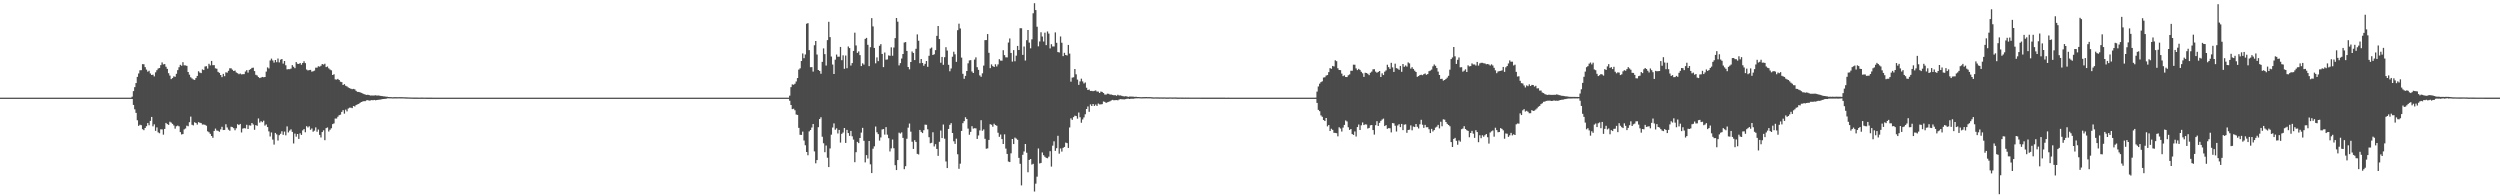 <?xml version="1.0" encoding="UTF-8"?>
<svg xmlns="http://www.w3.org/2000/svg" width="1920" height="150">
  <path d="M0 75.000h1v1.000H0zM1 75.000h1v1.000H1zM2 75.000h1v1.000H2zM3 75.000h1v1.000H3zM4 75.000h1v1.000H4zM5 75.000h1v1.000H5zM6 75.000h1v1.000H6zM7 75.000h1v1.000H7zM8 75.000h1v1.000H8zM9 75.000h1v1.000H9zM10 75.000h1v1.000H10zM11 75.000h1v1.000H11zM12 75.000h1v1.000H12zM13 75.000h1v1.000H13zM14 75.000h1v1.000H14zM15 75.000h1v1.000H15zM16 75.000h1v1.000H16zM17 75.000h1v1.000H17zM18 75.000h1v1.000H18zM19 75.000h1v1.000H19zM20 75.000h1v1.000H20zM21 75.000h1v1.000H21zM22 75.000h1v1.000H22zM23 75.000h1v1.000H23zM24 75.000h1v1.000H24zM25 75.000h1v1.000H25zM26 75.000h1v1.000H26zM27 75.000h1v1.000H27zM28 75.000h1v1.000H28zM29 75.000h1v1.000H29zM30 75.000h1v1.000H30zM31 75.000h1v1.000H31zM32 75.000h1v1.000H32zM33 75.000h1v1.000H33zM34 75.000h1v1.000H34zM35 75.000h1v1.000H35zM36 75.000h1v1.000H36zM37 75.000h1v1.000H37zM38 75.000h1v1.000H38zM39 75.000h1v1.000H39zM40 75.000h1v1.000H40zM41 75.000h1v1.000H41zM42 75.000h1v1.000H42zM43 75.000h1v1.000H43zM44 75.000h1v1.000H44zM45 75.000h1v1.000H45zM46 75.000h1v1.000H46zM47 75.000h1v1.000H47zM48 75.000h1v1.000H48zM49 75.000h1v1.000H49zM50 75.000h1v1.000H50zM51 75.000h1v1.000H51zM52 75.000h1v1.000H52zM53 75.000h1v1.000H53zM54 75.000h1v1.000H54zM55 75.000h1v1.000H55zM56 75.000h1v1.000H56zM57 75.000h1v1.000H57zM58 75.000h1v1.000H58zM59 75.000h1v1.000H59zM60 75.000h1v1.000H60zM61 75.000h1v1.000H61zM62 75.000h1v1.000H62zM63 75.000h1v1.000H63zM64 75.000h1v1.000H64zM65 75.000h1v1.000H65zM66 75.000h1v1.000H66zM67 75.000h1v1.000H67zM68 75.000h1v1.000H68zM69 75.000h1v1.000H69zM70 75.000h1v1.000H70zM71 75.000h1v1.000H71zM72 75.000h1v1.000H72zM73 75.000h1v1.000H73zM74 75.000h1v1.000H74zM75 75.000h1v1.000H75zM76 75.000h1v1.000H76zM77 75.000h1v1.000H77zM78 75.000h1v1.000H78zM79 75.000h1v1.000H79zM80 75.000h1v1.000H80zM81 75.000h1v1.000H81zM82 75.000h1v1.000H82zM83 75.000h1v1.000H83zM84 75.000h1v1.000H84zM85 75.000h1v1.000H85zM86 75.000h1v1.000H86zM87 75.000h1v1.000H87zM88 75.000h1v1.000H88zM89 75.000h1v1.000H89zM90 75.000h1v1.000H90zM91 75.000h1v1.000H91zM92 75.000h1v1.000H92zM93 75.000h1v1.000H93zM94 75.000h1v1.000H94zM95 75.000h1v1.000H95zM96 75.000h1v1.000H96zM97 75.000h1v1.000H97zM98 75.000h1v1.000H98zM99 75.000h1v1.000H99zM100 75.000h1v1.000H100zM101 74.230h1v1.784H101zM102 70.014h1v10.585H102zM103 66.911h1v17.044H103zM104 63.804h1v22.857H104zM105 59.012h1v33.368H105zM106 56.400h1v40.250H106zM107 53.983h1v41.837H107zM108 53.894h1v42.242H108zM109 49.247h1v49.999H109zM110 49.351h1v50.630H110zM111 51.578h1v46.724H111zM112 53.450h1v43.471H112zM113 55.028h1v39.505H113zM114 54.306h1v41.879H114zM115 56.440h1v36.367H115zM116 57.580h1v32.221H116zM117 57.324h1v39.676H117zM118 58.656h1v36.830H118zM119 55.573h1v44.910H119zM120 53.899h1v43.919H120zM121 52.573h1v49.114H121zM122 52.211h1v50.135H122zM123 50.023h1v49.316H123zM124 47.911h1v51.453H124zM125 49.440h1v53.999H125zM126 49.228h1v49.788H126zM127 51.257h1v43.165H127zM128 52.876h1v42.482H128zM129 56.221h1v39.658H129zM130 58.053h1v35.449H130zM131 60.767h1v33.397H131zM132 59.945h1v35.207H132zM133 58.646h1v37.698H133zM134 59.001h1v39.818H134zM135 56.699h1v40.248H135zM136 53.857h1v42.594H136zM137 51.675h1v45.361H137zM138 49.765h1v51.694H138zM139 50.500h1v52.754H139zM140 47.787h1v55.192H140zM141 50.200h1v49.180H141zM142 50.210h1v48.449H142zM143 50.609h1v45.887H143zM144 55.286h1v41.684H144zM145 57.340h1v36.499H145zM146 59.347h1v30.180H146zM147 60.238h1v35.588H147zM148 61.050h1v35.248H148zM149 61.366h1v32.559H149zM150 59.977h1v34.498H150zM151 58.339h1v37.337H151zM152 54.747h1v39.073H152zM153 55.778h1v38.487H153zM154 56.146h1v38.400H154zM155 53.276h1v42.432H155zM156 53.816h1v41.795H156zM157 51.037h1v44.882H157zM158 50.863h1v45.705H158zM159 52.692h1v48.188H159zM160 49.001h1v52.556H160zM161 50.227h1v52.593H161zM162 46.797h1v57.639H162zM163 50.071h1v55.761H163zM164 50.007h1v50.532H164zM165 52.485h1v46.295H165zM166 52.764h1v47.471H166zM167 55.189h1v45.259H167zM168 55.985h1v45.224H168zM169 57.621h1v41.746H169zM170 59.220h1v38.157H170zM171 56.731h1v43.161H171zM172 58.504h1v41.310H172zM173 55.544h1v39.874H173zM174 55.812h1v42.076H174zM175 54.399h1v45.163H175zM176 52.431h1v47.994H176zM177 52.503h1v44.817H177zM178 53.521h1v44.094H178zM179 54.506h1v43.940H179zM180 54.152h1v45.901H180zM181 55.675h1v42.812H181zM182 56.205h1v39.181H182zM183 56.993h1v39.067H183zM184 56.456h1v38.737H184zM185 57.163h1v44.564H185zM186 56.996h1v41.791H186zM187 56.922h1v41.496H187zM188 54.911h1v43.683H188zM189 53.887h1v41.969H189zM190 55.748h1v43.315H190zM191 53.681h1v42.593H191zM192 53.093h1v43.351H192zM193 52.127h1v42.344H193zM194 51.969h1v43.696H194zM195 54.597h1v45.104H195zM196 57.450h1v38.643H196zM197 57.977h1v38.633H197zM198 59.190h1v31.815H198zM199 59.953h1v34.197H199zM200 59.543h1v33.560H200zM201 59.072h1v34.772H201zM202 59.347h1v33.311H202zM203 59.116h1v37.348H203zM204 54.971h1v40.631H204zM205 51.739h1v45.862H205zM206 52.556h1v48.356H206zM207 46.424h1v58.385H207zM208 44.987h1v56.760H208zM209 46.434h1v60.771H209zM210 48.102h1v62.952H210zM211 46.064h1v56.043H211zM212 47.753h1v55.456H212zM213 44.972h1v62.970H213zM214 47.912h1v55.910H214zM215 45.850h1v56.885H215zM216 45.298h1v55.524H216zM217 48.870h1v54.634H217zM218 46.866h1v54.210H218zM219 50.104h1v53.855H219zM220 53.320h1v43.767H220zM221 53.098h1v48.624H221zM222 53.167h1v47.150H222zM223 52.703h1v46.602H223zM224 50.045h1v51.213H224zM225 51.266h1v58.928H225zM226 52.399h1v50.217H226zM227 47.643h1v57.316H227zM228 48.971h1v53.958H228zM229 49.152h1v57.569H229zM230 48.407h1v54.007H230zM231 49.711h1v53.913H231zM232 48.389h1v51.769H232zM233 47.051h1v52.120H233zM234 48.471h1v53.134H234zM235 53.402h1v43.533H235zM236 54.096h1v43.796H236zM237 53.811h1v43.201H237zM238 53.657h1v46.004H238zM239 55.053h1v43.596H239zM240 54.714h1v46.473H240zM241 54.214h1v46.117H241zM242 51.988h1v45.869H242zM243 51.944h1v49.245H243zM244 50.878h1v48.614H244zM245 51.201h1v52.355H245zM246 50.481h1v55.109H246zM247 49.143h1v52.277H247zM248 49.607h1v50.511H248zM249 48.928h1v58.751H249zM250 51.485h1v46.929H250zM251 51.024h1v46.855H251zM252 52.464h1v48.549H252zM253 53.397h1v46.264H253zM254 54.002h1v44.501H254zM255 57.616h1v37.718H255zM256 57.011h1v37.754H256zM257 60.967h1v30.041H257zM258 61.142h1v29.890H258zM259 60.547h1v29.125H259zM260 61.454h1v27.026H260zM261 62.773h1v25.278H261zM262 63.061h1v22.879H262zM263 65.279h1v19.313H263zM264 64.601h1v22.670H264zM265 65.826h1v18.350H265zM266 66.375h1v19.154H266zM267 67.184h1v16.189H267zM268 67.683h1v14.995H268zM269 68.140h1v14.537H269zM270 68.518h1v14.519H270zM271 68.240h1v13.171H271zM272 68.621h1v13.213H272zM273 69.728h1v10.971H273zM274 70.530h1v9.637H274zM275 70.598h1v9.198H275zM276 70.856h1v8.160H276zM277 71.336h1v6.980H277zM278 71.709h1v6.262H278zM279 72.248h1v5.414H279zM280 72.598h1v5.118H280zM281 72.902h1v4.167H281zM282 72.764h1v4.162H282zM283 73.002h1v4.301H283zM284 73.372h1v3.803H284zM285 73.311h1v3.520H285zM286 73.360h1v3.641H286zM287 73.325h1v3.409H287zM288 73.160h1v3.896H288zM289 73.412h1v3.377H289zM290 73.341h1v3.294H290zM291 73.485h1v3.084H291zM292 73.652h1v2.798H292zM293 73.761h1v2.351H293zM294 73.986h1v2.021H294zM295 74.051h1v1.892H295zM296 74.251h1v1.613H296zM297 74.296h1v1.219H297zM298 74.504h1v1.032H298zM299 74.554h1v1.000H299zM300 74.587h1v1.000H300zM301 74.684h1v1.000H301zM302 74.608h1v1.000H302zM303 74.617h1v1.000H303zM304 74.598h1v1.000H304zM305 74.633h1v1.000H305zM306 74.594h1v1.000H306zM307 74.617h1v1.000H307zM308 74.614h1v1.000H308zM309 74.645h1v1.000H309zM310 74.677h1v1.000H310zM311 74.712h1v1.000H311zM312 74.761h1v1.000H312zM313 74.797h1v1.000H313zM314 74.838h1v1.000H314zM315 74.843h1v1.000H315zM316 74.895h1v1.000H316zM317 74.911h1v1.000H317zM318 74.919h1v1.000H318zM319 74.930h1v1.000H319zM320 74.932h1v1.000H320zM321 74.934h1v1.000H321zM322 74.935h1v1.000H322zM323 74.929h1v1.000H323zM324 74.932h1v1.000H324zM325 74.941h1v1.000H325zM326 74.951h1v1.000H326zM327 74.957h1v1.000H327zM328 74.962h1v1.000H328zM329 74.969h1v1.000H329zM330 74.977h1v1.000H330zM331 74.981h1v1.000H331zM332 74.988h1v1.000H332zM333 74.992h1v1.000H333zM334 74.995h1v1.000H334zM335 74.997h1v1.000H335zM336 74.999h1v1.000H336zM337 75.000h1v1.000H337zM338 75.000h1v1.000H338zM339 75.000h1v1.000H339zM340 75.000h1v1.000H340zM341 75.000h1v1.000H341zM342 75.000h1v1.000H342zM343 75.000h1v1.000H343zM344 75.000h1v1.000H344zM345 75.000h1v1.000H345zM346 75.000h1v1.000H346zM347 75.000h1v1.000H347zM348 75.000h1v1.000H348zM349 75.000h1v1.000H349zM350 75.000h1v1.000H350zM351 75.000h1v1.000H351zM352 75.000h1v1.000H352zM353 75.000h1v1.000H353zM354 75.000h1v1.000H354zM355 75.000h1v1.000H355zM356 75.000h1v1.000H356zM357 75.000h1v1.000H357zM358 75.000h1v1.000H358zM359 75.000h1v1.000H359zM360 75.000h1v1.000H360zM361 75.000h1v1.000H361zM362 75.000h1v1.000H362zM363 75.000h1v1.000H363zM364 75.000h1v1.000H364zM365 75.000h1v1.000H365zM366 75.000h1v1.000H366zM367 75.000h1v1.000H367zM368 75.000h1v1.000H368zM369 75.000h1v1.000H369zM370 75.000h1v1.000H370zM371 75.000h1v1.000H371zM372 75.000h1v1.000H372zM373 75.000h1v1.000H373zM374 75.000h1v1.000H374zM375 75.000h1v1.000H375zM376 75.000h1v1.000H376zM377 75.000h1v1.000H377zM378 75.000h1v1.000H378zM379 75.000h1v1.000H379zM380 75.000h1v1.000H380zM381 75.000h1v1.000H381zM382 75.000h1v1.000H382zM383 75.000h1v1.000H383zM384 75.000h1v1.000H384zM385 75.000h1v1.000H385zM386 75.000h1v1.000H386zM387 75.000h1v1.000H387zM388 75.000h1v1.000H388zM389 75.000h1v1.000H389zM390 75.000h1v1.000H390zM391 75.000h1v1.000H391zM392 75.000h1v1.000H392zM393 75.000h1v1.000H393zM394 75.000h1v1.000H394zM395 75.000h1v1.000H395zM396 75.000h1v1.000H396zM397 75.000h1v1.000H397zM398 75.000h1v1.000H398zM399 75.000h1v1.000H399zM400 75.000h1v1.000H400zM401 75.000h1v1.000H401zM402 75.000h1v1.000H402zM403 75.000h1v1.000H403zM404 75.000h1v1.000H404zM405 75.000h1v1.000H405zM406 75.000h1v1.000H406zM407 75.000h1v1.000H407zM408 75.000h1v1.000H408zM409 75.000h1v1.000H409zM410 75.000h1v1.000H410zM411 75.000h1v1.000H411zM412 75.000h1v1.000H412zM413 75.000h1v1.000H413zM414 75.000h1v1.000H414zM415 75.000h1v1.000H415zM416 75.000h1v1.000H416zM417 75.000h1v1.000H417zM418 75.000h1v1.000H418zM419 75.000h1v1.000H419zM420 75.000h1v1.000H420zM421 75.000h1v1.000H421zM422 75.000h1v1.000H422zM423 75.000h1v1.000H423zM424 75.000h1v1.000H424zM425 75.000h1v1.000H425zM426 75.000h1v1.000H426zM427 75.000h1v1.000H427zM428 75.000h1v1.000H428zM429 75.000h1v1.000H429zM430 75.000h1v1.000H430zM431 75.000h1v1.000H431zM432 75.000h1v1.000H432zM433 75.000h1v1.000H433zM434 75.000h1v1.000H434zM435 75.000h1v1.000H435zM436 75.000h1v1.000H436zM437 75.000h1v1.000H437zM438 75.000h1v1.000H438zM439 75.000h1v1.000H439zM440 75.000h1v1.000H440zM441 75.000h1v1.000H441zM442 75.000h1v1.000H442zM443 75.000h1v1.000H443zM444 75.000h1v1.000H444zM445 75.000h1v1.000H445zM446 75.000h1v1.000H446zM447 75.000h1v1.000H447zM448 75.000h1v1.000H448zM449 75.000h1v1.000H449zM450 75.000h1v1.000H450zM451 75.000h1v1.000H451zM452 75.000h1v1.000H452zM453 75.000h1v1.000H453zM454 75.000h1v1.000H454zM455 75.000h1v1.000H455zM456 75.000h1v1.000H456zM457 75.000h1v1.000H457zM458 75.000h1v1.000H458zM459 75.000h1v1.000H459zM460 75.000h1v1.000H460zM461 75.000h1v1.000H461zM462 75.000h1v1.000H462zM463 75.000h1v1.000H463zM464 75.000h1v1.000H464zM465 75.000h1v1.000H465zM466 75.000h1v1.000H466zM467 75.000h1v1.000H467zM468 75.000h1v1.000H468zM469 75.000h1v1.000H469zM470 75.000h1v1.000H470zM471 75.000h1v1.000H471zM472 75.000h1v1.000H472zM473 75.000h1v1.000H473zM474 75.000h1v1.000H474zM475 75.000h1v1.000H475zM476 75.000h1v1.000H476zM477 75.000h1v1.000H477zM478 75.000h1v1.000H478zM479 75.000h1v1.000H479zM480 75.000h1v1.000H480zM481 75.000h1v1.000H481zM482 75.000h1v1.000H482zM483 75.000h1v1.000H483zM484 75.000h1v1.000H484zM485 75.000h1v1.000H485zM486 75.000h1v1.000H486zM487 75.000h1v1.000H487zM488 75.000h1v1.000H488zM489 75.000h1v1.000H489zM490 75.000h1v1.000H490zM491 75.000h1v1.000H491zM492 75.000h1v1.000H492zM493 75.000h1v1.000H493zM494 75.000h1v1.000H494zM495 75.000h1v1.000H495zM496 75.000h1v1.000H496zM497 75.000h1v1.000H497zM498 75.000h1v1.000H498zM499 75.000h1v1.000H499zM500 75.000h1v1.000H500zM501 75.000h1v1.000H501zM502 75.000h1v1.000H502zM503 75.000h1v1.000H503zM504 75.000h1v1.000H504zM505 75.000h1v1.000H505zM506 75.000h1v1.000H506zM507 75.000h1v1.000H507zM508 75.000h1v1.000H508zM509 75.000h1v1.000H509zM510 75.000h1v1.000H510zM511 75.000h1v1.000H511zM512 75.000h1v1.000H512zM513 75.000h1v1.000H513zM514 75.000h1v1.000H514zM515 75.000h1v1.000H515zM516 75.000h1v1.000H516zM517 75.000h1v1.000H517zM518 75.000h1v1.000H518zM519 75.000h1v1.000H519zM520 75.000h1v1.000H520zM521 75.000h1v1.000H521zM522 75.000h1v1.000H522zM523 75.000h1v1.000H523zM524 75.000h1v1.000H524zM525 75.000h1v1.000H525zM526 75.000h1v1.000H526zM527 75.000h1v1.000H527zM528 75.000h1v1.000H528zM529 75.000h1v1.000H529zM530 75.000h1v1.000H530zM531 75.000h1v1.000H531zM532 75.000h1v1.000H532zM533 75.000h1v1.000H533zM534 75.000h1v1.000H534zM535 75.000h1v1.000H535zM536 75.000h1v1.000H536zM537 75.000h1v1.000H537zM538 75.000h1v1.000H538zM539 75.000h1v1.000H539zM540 75.000h1v1.000H540zM541 75.000h1v1.000H541zM542 75.000h1v1.000H542zM543 75.000h1v1.000H543zM544 75.000h1v1.000H544zM545 75.000h1v1.000H545zM546 75.000h1v1.000H546zM547 75.000h1v1.000H547zM548 75.000h1v1.000H548zM549 75.000h1v1.000H549zM550 75.000h1v1.000H550zM551 75.000h1v1.000H551zM552 75.000h1v1.000H552zM553 75.000h1v1.000H553zM554 75.000h1v1.000H554zM555 75.000h1v1.000H555zM556 75.000h1v1.000H556zM557 75.000h1v1.000H557zM558 75.000h1v1.000H558zM559 75.000h1v1.000H559zM560 75.000h1v1.000H560zM561 75.000h1v1.000H561zM562 75.000h1v1.000H562zM563 75.000h1v1.000H563zM564 75.000h1v1.000H564zM565 75.000h1v1.000H565zM566 75.000h1v1.000H566zM567 75.000h1v1.000H567zM568 75.000h1v1.000H568zM569 75.000h1v1.000H569zM570 75.000h1v1.000H570zM571 75.000h1v1.000H571zM572 75.000h1v1.000H572zM573 75.000h1v1.000H573zM574 75.000h1v1.000H574zM575 75.000h1v1.000H575zM576 75.000h1v1.000H576zM577 75.000h1v1.000H577zM578 75.000h1v1.000H578zM579 75.000h1v1.000H579zM580 75.000h1v1.000H580zM581 75.000h1v1.000H581zM582 75.000h1v1.000H582zM583 75.000h1v1.000H583zM584 75.000h1v1.000H584zM585 75.000h1v1.000H585zM586 75.000h1v1.000H586zM587 75.000h1v1.000H587zM588 75.000h1v1.000H588zM589 75.000h1v1.000H589zM590 75.000h1v1.000H590zM591 75.000h1v1.000H591zM592 75.000h1v1.000H592zM593 75.000h1v1.000H593zM594 75.000h1v1.000H594zM595 75.000h1v1.000H595zM596 75.000h1v1.000H596zM597 75.000h1v1.000H597zM598 75.000h1v1.000H598zM599 75.000h1v1.000H599zM600 75.000h1v1.000H600zM601 75.000h1v1.000H601zM602 75.000h1v1.000H602zM603 75.000h1v1.000H603zM604 75.000h1v1.000H604zM605 75.000h1v1.000H605zM606 73.450h1v3.923H606zM607 66.903h1v13.730H607zM608 64.834h1v18.956H608zM609 65.053h1v18.456H609zM610 64.333h1v20.359H610zM611 62.549h1v25.436H611zM612 59.972h1v28.309H612zM613 53.454h1v44.732H613zM614 52.480h1v51.071H614zM615 46.863h1v56.757H615zM616 41.080h1v59.985H616zM617 44.711h1v63.196H617zM618 41.820h1v69.731H618zM619 18.216h1v98.498H619zM620 17.751h1v101.490H620zM621 38.480h1v62.415H621zM622 51.603h1v48.240H622zM623 51.538h1v46.409H623zM624 54.993h1v40.262H624zM625 34.743h1v81.508H625zM626 31.485h1v93.951H626zM627 41.864h1v81.046H627zM628 53.778h1v43.920H628zM629 54.455h1v37.010H629zM630 56.614h1v33.464H630zM631 47.503h1v57.488H631zM632 37.164h1v72.859H632zM633 41.550h1v75.353H633zM634 50.342h1v61.451H634zM635 30.842h1v90.320H635zM636 16.759h1v111.573H636zM637 28.515h1v85.523H637zM638 43.415h1v60.001H638zM639 49.553h1v48.407H639zM640 56.853h1v37.906H640zM641 45.821h1v53.822H641zM642 41.877h1v56.667H642zM643 43.557h1v58.957H643zM644 43.498h1v56.298H644zM645 36.035h1v73.460H645zM646 46.216h1v56.569H646zM647 42.472h1v59.322H647zM648 52.864h1v45.449H648zM649 42.665h1v67.094H649zM650 52.357h1v47.372H650zM651 35.708h1v66.474H651zM652 36.898h1v67.425H652zM653 50.322h1v50.231H653zM654 48.429h1v56.278H654zM655 39.126h1v68.104H655zM656 25.073h1v99.495H656zM657 34.921h1v81.981H657zM658 40.592h1v68.353H658zM659 39.475h1v70.441H659zM660 42.345h1v63.663H660zM661 50.721h1v51.133H661zM662 48.625h1v49.559H662zM663 49.621h1v58.496H663zM664 29.838h1v94.892H664zM665 29.093h1v90.061H665zM666 34.396h1v87.384H666zM667 50.783h1v57.509H667zM668 36.265h1v89.921H668zM669 13.938h1v118.972H669zM670 20.274h1v93.930H670zM671 36.825h1v75.546H671zM672 48.625h1v48.544H672zM673 44.091h1v57.499H673zM674 46.960h1v56.073H674zM675 35.171h1v72.831H675zM676 33.906h1v71.644H676zM677 41.397h1v58.051H677zM678 51.562h1v47.547H678zM679 40.358h1v63.001H679zM680 45.835h1v51.786H680zM681 45.645h1v57.805H681zM682 42.529h1v63.605H682zM683 42.851h1v73.463H683zM684 36.358h1v77.592H684zM685 42.797h1v64.340H685zM686 36.511h1v77.348H686zM687 29.263h1v97.607H687zM688 13.800h1v116.809H688zM689 16.643h1v106.309H689zM690 50.234h1v51.653H690zM691 48.494h1v54.076H691zM692 44.958h1v56.710H692zM693 41.459h1v64.417H693zM694 32.645h1v97.281H694zM695 32.320h1v95.340H695zM696 39.110h1v67.454H696zM697 51.441h1v46.585H697zM698 53.237h1v41.639H698zM699 47.595h1v53.539H699zM700 39.550h1v69.290H700zM701 40.667h1v73.705H701zM702 46.126h1v61.530H702zM703 37.460h1v71.526H703zM704 26.419h1v91.752H704zM705 31.272h1v87.345H705zM706 48.546h1v51.250H706zM707 45.335h1v55.947H707zM708 48.349h1v53.856H708zM709 50.462h1v49.527H709zM710 49.067h1v46.692H710zM711 46.845h1v48.986H711zM712 51.321h1v48.025H712zM713 42.838h1v62.547H713zM714 37.267h1v72.738H714zM715 36.503h1v73.167H715zM716 42.254h1v59.351H716zM717 41.678h1v70.809H717zM718 38.505h1v72.250H718zM719 27.564h1v86.814H719zM720 19.981h1v99.713H720zM721 29.983h1v78.911H721zM722 48.194h1v52.050H722zM723 43.711h1v62.307H723zM724 49.792h1v45.850H724zM725 43.921h1v62.575H725zM726 36.241h1v87.767H726zM727 38.792h1v90.293H727zM728 49.769h1v49.236H728zM729 54.739h1v41.154H729zM730 52.593h1v41.969H730zM731 43.571h1v58.564H731zM732 39.714h1v68.797H732zM733 41.749h1v68.761H733zM734 47.533h1v58.942H734zM735 23.210h1v95.256H735zM736 18.171h1v111.456H736zM737 21.882h1v103.831H737zM738 44.234h1v56.318H738zM739 56.694h1v37.941H739zM740 60.525h1v32.495H740zM741 58.288h1v31.795H741zM742 54.528h1v36.862H742zM743 48.653h1v50.092H743zM744 46.377h1v57.089H744zM745 46.189h1v55.085H745zM746 54.876h1v42.061H746zM747 56.045h1v42.724H747zM748 45.786h1v52.659H748zM749 44.031h1v54.588H749zM750 51.618h1v55.064H750zM751 53.666h1v50.396H751zM752 57.926h1v42.216H752zM753 58.978h1v33.357H753zM754 56.324h1v44.089H754zM755 50.369h1v48.993H755zM756 30.803h1v75.819H756zM757 30.747h1v83.498H757zM758 26.162h1v87.787H758zM759 40.574h1v66.900H759zM760 52.345h1v43.045H760zM761 49.451h1v46.332H761zM762 50.776h1v46.538H762zM763 51.462h1v43.570H763zM764 49.359h1v46.699H764zM765 51.025h1v45.535H765zM766 49.448h1v52.474H766zM767 45.484h1v59.585H767zM768 46.530h1v56.798H768zM769 46.571h1v60.239H769zM770 38.557h1v72.014H770zM771 42.366h1v60.819H771zM772 44.040h1v70.083H772zM773 44.089h1v74.133H773zM774 32.667h1v91.389H774zM775 29.536h1v94.952H775zM776 40.668h1v77.111H776zM777 47.290h1v59.451H777zM778 38.498h1v72.147H778zM779 47.045h1v58.651H779zM780 42.746h1v63.721H780zM781 35.272h1v72.079H781zM782 38.389h1v82.866H782zM783 21.635h1v104.168H783zM784 21.715h1v120.665H784zM785 42.141h1v76.768H785zM786 35.751h1v80.577H786zM787 46.469h1v64.121H787zM788 30.850h1v86.455H788zM789 23.029h1v109.272H789zM790 32.740h1v90.098H790zM791 37.111h1v85.000H791zM792 30.207h1v96.212H792zM793 10.178h1v115.629H793zM794 2.476h1v144.596H794zM795 7.747h1v133.317H795zM796 20.544h1v115.148H796zM797 35.594h1v78.451H797zM798 31.840h1v93.702H798zM799 24.783h1v100.337H799zM800 28.070h1v89.019H800zM801 31.911h1v87.275H801zM802 25.099h1v95.253H802zM803 34.639h1v86.621H803zM804 24.173h1v97.374H804zM805 25.830h1v94.480H805zM806 37.173h1v78.934H806zM807 33.936h1v94.011H807zM808 35.705h1v76.172H808zM809 35.690h1v72.864H809zM810 24.906h1v90.982H810zM811 32.870h1v80.955H811zM812 39.978h1v64.304H812zM813 40.314h1v77.698H813zM814 27.991h1v86.018H814zM815 32.810h1v83.642H815zM816 43.089h1v70.489H816zM817 40.532h1v72.332H817zM818 42.216h1v67.292H818zM819 42.589h1v67.349H819zM820 34.530h1v79.102H820zM821 41.162h1v56.747H821zM822 62.742h1v28.119H822zM823 59.611h1v32.442H823zM824 59.328h1v30.645H824zM825 52.969h1v35.840H825zM826 57.098h1v32.030H826zM827 61.158h1v29.969H827zM828 65.191h1v21.238H828zM829 62.519h1v27.533H829zM830 60.401h1v33.871H830zM831 62.532h1v29.226H831zM832 64.120h1v26.021H832zM833 63.320h1v24.447H833zM834 67.379h1v16.323H834zM835 69.102h1v12.663H835zM836 68.773h1v17.103H836zM837 69.837h1v10.362H837zM838 69.773h1v11.638H838zM839 70.064h1v9.816H839zM840 69.748h1v11.624H840zM841 69.414h1v10.890H841zM842 70.322h1v11.026H842zM843 70.364h1v9.165H843zM844 71.401h1v8.776H844zM845 70.317h1v9.880H845zM846 70.597h1v9.385H846zM847 71.437h1v6.476H847zM848 72.587h1v5.649H848zM849 72.631h1v6.436H849zM850 71.912h1v6.613H850zM851 72.061h1v6.159H851zM852 72.611h1v5.142H852zM853 72.614h1v4.537H853zM854 72.894h1v3.782H854zM855 73.166h1v3.884H855zM856 73.042h1v3.849H856zM857 73.563h1v3.312H857zM858 72.761h1v4.309H858zM859 73.324h1v3.132H859zM860 73.265h1v2.872H860zM861 73.579h1v2.681H861zM862 73.857h1v2.447H862zM863 74.053h1v2.294H863zM864 73.883h1v2.228H864zM865 74.058h1v1.817H865zM866 74.394h1v1.393H866zM867 74.112h1v1.906H867zM868 74.114h1v1.716H868zM869 74.188h1v1.662H869zM870 74.242h1v1.586H870zM871 74.382h1v1.257H871zM872 74.311h1v1.224H872zM873 74.499h1v1.000H873zM874 74.490h1v1.000H874zM875 74.582h1v1.000H875zM876 74.627h1v1.000H876zM877 74.609h1v1.000H877zM878 74.569h1v1.000H878zM879 74.567h1v1.000H879zM880 74.499h1v1.000H880zM881 74.593h1v1.000H881zM882 74.563h1v1.000H882zM883 74.576h1v1.000H883zM884 74.653h1v1.000H884zM885 74.762h1v1.000H885zM886 74.799h1v1.000H886zM887 74.729h1v1.000H887zM888 74.752h1v1.000H888zM889 74.757h1v1.000H889zM890 74.815h1v1.000H890zM891 74.794h1v1.000H891zM892 74.818h1v1.000H892zM893 74.824h1v1.000H893zM894 74.802h1v1.000H894zM895 74.858h1v1.000H895zM896 74.860h1v1.000H896zM897 74.869h1v1.000H897zM898 74.795h1v1.000H898zM899 74.843h1v1.000H899zM900 74.873h1v1.000H900zM901 74.841h1v1.000H901zM902 74.822h1v1.000H902zM903 74.876h1v1.000H903zM904 74.916h1v1.000H904zM905 74.916h1v1.000H905zM906 74.902h1v1.000H906zM907 74.907h1v1.000H907zM908 74.927h1v1.000H908zM909 74.942h1v1.000H909zM910 74.930h1v1.000H910zM911 74.939h1v1.000H911zM912 74.915h1v1.000H912zM913 74.943h1v1.000H913zM914 74.949h1v1.000H914zM915 74.947h1v1.000H915zM916 74.953h1v1.000H916zM917 74.935h1v1.000H917zM918 74.948h1v1.000H918zM919 74.953h1v1.000H919zM920 74.933h1v1.000H920zM921 74.934h1v1.000H921zM922 74.959h1v1.000H922zM923 74.965h1v1.000H923zM924 74.962h1v1.000H924zM925 74.970h1v1.000H925zM926 74.966h1v1.000H926zM927 74.967h1v1.000H927zM928 74.975h1v1.000H928zM929 74.968h1v1.000H929zM930 74.969h1v1.000H930zM931 74.977h1v1.000H931zM932 74.983h1v1.000H932zM933 74.979h1v1.000H933zM934 74.981h1v1.000H934zM935 74.980h1v1.000H935zM936 74.973h1v1.000H936zM937 74.979h1v1.000H937zM938 74.983h1v1.000H938zM939 74.975h1v1.000H939zM940 74.976h1v1.000H940zM941 74.985h1v1.000H941zM942 74.985h1v1.000H942zM943 74.983h1v1.000H943zM944 74.987h1v1.000H944zM945 74.986h1v1.000H945zM946 74.988h1v1.000H946zM947 74.990h1v1.000H947zM948 74.986h1v1.000H948zM949 74.988h1v1.000H949zM950 74.991h1v1.000H950zM951 74.993h1v1.000H951zM952 74.993h1v1.000H952zM953 74.993h1v1.000H953zM954 74.991h1v1.000H954zM955 74.990h1v1.000H955zM956 74.990h1v1.000H956zM957 74.993h1v1.000H957zM958 74.991h1v1.000H958zM959 74.992h1v1.000H959zM960 74.994h1v1.000H960zM961 74.994h1v1.000H961zM962 74.994h1v1.000H962zM963 74.995h1v1.000H963zM964 74.993h1v1.000H964zM965 74.995h1v1.000H965zM966 74.996h1v1.000H966zM967 74.994h1v1.000H967zM968 74.995h1v1.000H968zM969 74.996h1v1.000H969zM970 74.997h1v1.000H970zM971 74.997h1v1.000H971zM972 74.997h1v1.000H972zM973 74.996h1v1.000H973zM974 74.996h1v1.000H974zM975 74.996h1v1.000H975zM976 74.997h1v1.000H976zM977 74.997h1v1.000H977zM978 74.997h1v1.000H978zM979 74.998h1v1.000H979zM980 74.997h1v1.000H980zM981 74.998h1v1.000H981zM982 74.998h1v1.000H982zM983 74.997h1v1.000H983zM984 74.998h1v1.000H984zM985 74.998h1v1.000H985zM986 74.998h1v1.000H986zM987 74.998h1v1.000H987zM988 74.999h1v1.000H988zM989 74.999h1v1.000H989zM990 74.999h1v1.000H990zM991 74.999h1v1.000H991zM992 74.999h1v1.000H992zM993 74.998h1v1.000H993zM994 74.998h1v1.000H994zM995 74.999h1v1.000H995zM996 74.999h1v1.000H996zM997 74.999h1v1.000H997zM998 74.999h1v1.000H998zM999 74.999h1v1.000H999zM1000 74.999h1v1.000H1000zM1001 74.999h1v1.000H1001zM1002 74.999h1v1.000H1002zM1003 74.999h1v1.000H1003zM1004 74.999h1v1.000H1004zM1005 74.999h1v1.000H1005zM1006 74.999h1v1.000H1006zM1007 74.999h1v1.000H1007zM1008 74.999h1v1.000H1008zM1009 74.999h1v1.000H1009zM1010 74.978h1v1.000H1010zM1011 70.375h1v8.687H1011zM1012 66.389h1v17.992H1012zM1013 64.259h1v21.158H1013zM1014 63.081h1v25.538H1014zM1015 62.445h1v27.263H1015zM1016 59.547h1v32.630H1016zM1017 59.362h1v33.610H1017zM1018 58.036h1v32.592H1018zM1019 57.653h1v39.406H1019zM1020 55.414h1v40.571H1020zM1021 52.345h1v48.282H1021zM1022 52.822h1v46.027H1022zM1023 50.647h1v49.095H1023zM1024 51.038h1v50.946H1024zM1025 46.267h1v55.809H1025zM1026 47.014h1v55.308H1026zM1027 52.411h1v52.304H1027zM1028 53.776h1v43.942H1028zM1029 53.843h1v44.858H1029zM1030 56.550h1v44.486H1030zM1031 58.473h1v39.523H1031zM1032 57.844h1v38.088H1032zM1033 59.139h1v33.392H1033zM1034 59.163h1v34.115H1034zM1035 57.829h1v39.919H1035zM1036 57.159h1v42.613H1036zM1037 54.318h1v44.779H1037zM1038 54.305h1v48.660H1038zM1039 49.645h1v53.990H1039zM1040 49.697h1v51.288H1040zM1041 52.555h1v52.323H1041zM1042 53.847h1v43.764H1042zM1043 52.878h1v42.778H1043zM1044 53.711h1v46.123H1044zM1045 55.120h1v41.159H1045zM1046 56.339h1v37.720H1046zM1047 59.044h1v37.020H1047zM1048 55.868h1v39.638H1048zM1049 56.078h1v39.545H1049zM1050 56.667h1v42.044H1050zM1051 57.695h1v40.532H1051zM1052 55.874h1v40.364H1052zM1053 55.007h1v41.017H1053zM1054 53.227h1v46.674H1054zM1055 53.154h1v50.223H1055zM1056 55.007h1v41.143H1056zM1057 55.861h1v37.230H1057zM1058 55.261h1v41.435H1058zM1059 54.518h1v39.856H1059zM1060 59.136h1v33.687H1060zM1061 56.297h1v35.493H1061zM1062 57.627h1v33.440H1062zM1063 55.066h1v41.768H1063zM1064 54.090h1v42.028H1064zM1065 49.704h1v49.236H1065zM1066 51.573h1v46.828H1066zM1067 52.886h1v45.621H1067zM1068 48.251h1v53.417H1068zM1069 51.762h1v42.732H1069zM1070 55.244h1v39.494H1070zM1071 48.896h1v47.681H1071zM1072 52.345h1v48.665H1072zM1073 52.741h1v43.626H1073zM1074 53.582h1v41.812H1074zM1075 50.653h1v47.010H1075zM1076 55.142h1v40.041H1076zM1077 49.158h1v50.790H1077zM1078 51.328h1v44.438H1078zM1079 50.271h1v45.193H1079zM1080 51.147h1v50.848H1080zM1081 47.928h1v51.928H1081zM1082 48.683h1v50.910H1082zM1083 52.706h1v43.603H1083zM1084 51.606h1v48.499H1084zM1085 52.944h1v44.258H1085zM1086 54.272h1v43.324H1086zM1087 55.284h1v39.938H1087zM1088 59.003h1v38.398H1088zM1089 58.407h1v40.263H1089zM1090 57.642h1v37.793H1090zM1091 57.398h1v34.620H1091zM1092 57.771h1v38.030H1092zM1093 56.911h1v41.300H1093zM1094 56.441h1v39.433H1094zM1095 57.436h1v40.282H1095zM1096 56.891h1v40.776H1096zM1097 54.679h1v44.599H1097zM1098 54.212h1v47.979H1098zM1099 53.433h1v45.556H1099zM1100 50.921h1v50.057H1100zM1101 49.489h1v50.381H1101zM1102 50.519h1v47.502H1102zM1103 52.276h1v45.016H1103zM1104 54.985h1v40.890H1104zM1105 57.620h1v41.005H1105zM1106 60.628h1v32.862H1106zM1107 60.474h1v36.481H1107zM1108 61.901h1v29.756H1108zM1109 61.451h1v30.454H1109zM1110 60.638h1v33.052H1110zM1111 59.586h1v35.539H1111zM1112 58.233h1v37.744H1112zM1113 53.481h1v43.505H1113zM1114 45.347h1v63.767H1114zM1115 44.138h1v68.756H1115zM1116 36.090h1v70.604H1116zM1117 43.246h1v62.635H1117zM1118 49.098h1v59.046H1118zM1119 45.931h1v65.239H1119zM1120 44.129h1v63.704H1120zM1121 51.715h1v57.070H1121zM1122 51.586h1v47.643H1122zM1123 55.042h1v43.674H1123zM1124 54.252h1v42.694H1124zM1125 53.270h1v45.825H1125zM1126 55.280h1v44.735H1126zM1127 50.150h1v50.427H1127zM1128 51.009h1v54.421H1128zM1129 50.742h1v51.424H1129zM1130 48.672h1v51.828H1130zM1131 49.487h1v53.165H1131zM1132 49.502h1v56.385H1132zM1133 50.327h1v49.676H1133zM1134 47.575h1v53.829H1134zM1135 50.381h1v58.820H1135zM1136 48.692h1v55.186H1136zM1137 48.223h1v57.933H1137zM1138 48.217h1v55.681H1138zM1139 48.583h1v56.420H1139zM1140 48.763h1v55.048H1140zM1141 49.381h1v53.541H1141zM1142 49.137h1v56.252H1142zM1143 49.518h1v60.769H1143zM1144 50.325h1v51.448H1144zM1145 49.417h1v51.422H1145zM1146 50.292h1v49.893H1146zM1147 52.086h1v52.875H1147zM1148 53.990h1v44.102H1148zM1149 56.218h1v43.745H1149zM1150 54.864h1v46.697H1150zM1151 54.629h1v46.753H1151zM1152 54.440h1v43.955H1152zM1153 54.046h1v44.942H1153zM1154 51.380h1v48.725H1154zM1155 55.178h1v51.365H1155zM1156 51.697h1v50.806H1156zM1157 50.710h1v51.976H1157zM1158 48.752h1v56.345H1158zM1159 46.361h1v57.586H1159zM1160 47.423h1v54.621H1160zM1161 47.339h1v56.640H1161zM1162 50.259h1v52.907H1162zM1163 49.656h1v54.044H1163zM1164 55.197h1v40.289H1164zM1165 58.804h1v36.009H1165zM1166 58.595h1v36.388H1166zM1167 62.040h1v25.035H1167zM1168 63.856h1v24.524H1168zM1169 64.083h1v20.633H1169zM1170 65.654h1v18.170H1170zM1171 67.166h1v18.511H1171zM1172 65.585h1v19.532H1172zM1173 66.197h1v19.633H1173zM1174 64.771h1v22.194H1174zM1175 66.070h1v20.856H1175zM1176 65.190h1v19.401H1176zM1177 65.301h1v19.923H1177zM1178 66.497h1v18.463H1178zM1179 65.911h1v18.197H1179zM1180 67.914h1v15.282H1180zM1181 67.777h1v14.212H1181zM1182 69.572h1v11.790H1182zM1183 69.554h1v10.399H1183zM1184 71.086h1v8.198H1184zM1185 71.464h1v6.706H1185zM1186 72.290h1v5.764H1186zM1187 72.633h1v4.867H1187zM1188 72.934h1v4.449H1188zM1189 72.724h1v4.613H1189zM1190 72.821h1v4.496H1190zM1191 72.870h1v4.708H1191zM1192 72.861h1v4.607H1192zM1193 72.799h1v4.300H1193zM1194 72.797h1v4.638H1194zM1195 72.509h1v4.784H1195zM1196 72.685h1v4.759H1196zM1197 73.052h1v4.021H1197zM1198 73.277h1v3.528H1198zM1199 73.552h1v3.030H1199zM1200 73.602h1v2.954H1200zM1201 73.831h1v2.355H1201zM1202 73.993h1v2.068H1202zM1203 74.034h1v1.800H1203zM1204 74.221h1v1.479H1204zM1205 74.332h1v1.359H1205zM1206 74.393h1v1.263H1206zM1207 74.406h1v1.213H1207zM1208 74.397h1v1.197H1208zM1209 74.388h1v1.216H1209zM1210 74.420h1v1.154H1210zM1211 74.469h1v1.130H1211zM1212 74.479h1v1.045H1212zM1213 71.858h1v5.506H1213zM1214 68.565h1v12.807H1214zM1215 63.659h1v23.740H1215zM1216 58.999h1v30.748H1216zM1217 55.009h1v39.141H1217zM1218 51.630h1v47.719H1218zM1219 50.794h1v47.639H1219zM1220 48.875h1v51.253H1220zM1221 48.025h1v56.176H1221zM1222 49.445h1v51.387H1222zM1223 48.141h1v53.871H1223zM1224 53.373h1v42.323H1224zM1225 53.920h1v40.933H1225zM1226 56.674h1v40.908H1226zM1227 58.402h1v36.275H1227zM1228 57.763h1v36.251H1228zM1229 56.861h1v41.577H1229zM1230 57.208h1v36.422H1230zM1231 58.076h1v44.758H1231zM1232 53.097h1v45.864H1232zM1233 53.706h1v42.925H1233zM1234 50.975h1v48.394H1234zM1235 49.262h1v49.400H1235zM1236 52.109h1v50.985H1236zM1237 51.580h1v48.361H1237zM1238 53.030h1v47.626H1238zM1239 51.302h1v47.671H1239zM1240 55.083h1v43.742H1240zM1241 56.336h1v40.310H1241zM1242 55.562h1v45.907H1242zM1243 55.777h1v38.821H1243zM1244 57.655h1v38.931H1244zM1245 57.102h1v40.585H1245zM1246 54.764h1v43.585H1246zM1247 53.908h1v40.828H1247zM1248 54.314h1v42.315H1248zM1249 53.062h1v46.905H1249zM1250 51.568h1v46.640H1250zM1251 52.595h1v43.542H1251zM1252 53.532h1v39.656H1252zM1253 55.911h1v40.861H1253zM1254 56.034h1v39.455H1254zM1255 57.503h1v37.418H1255zM1256 60.120h1v33.048H1256zM1257 60.234h1v32.893H1257zM1258 58.477h1v37.233H1258zM1259 58.100h1v40.480H1259zM1260 55.356h1v46.548H1260zM1261 56.144h1v42.914H1261zM1262 53.210h1v46.131H1262zM1263 52.239h1v43.659H1263zM1264 53.008h1v44.478H1264zM1265 54.344h1v42.843H1265zM1266 55.655h1v41.317H1266zM1267 52.564h1v45.991H1267zM1268 53.909h1v40.444H1268zM1269 55.471h1v35.575H1269zM1270 60.627h1v34.198H1270zM1271 54.435h1v44.975H1271zM1272 54.711h1v40.628H1272zM1273 54.623h1v42.934H1273zM1274 54.520h1v43.449H1274zM1275 46.890h1v52.266H1275zM1276 50.469h1v49.839H1276zM1277 43.933h1v56.763H1277zM1278 48.013h1v51.113H1278zM1279 53.135h1v46.710H1279zM1280 48.185h1v53.987H1280zM1281 53.122h1v46.606H1281zM1282 56.495h1v39.030H1282zM1283 58.301h1v34.811H1283zM1284 57.689h1v36.398H1284zM1285 59.314h1v31.586H1285zM1286 59.201h1v35.026H1286zM1287 58.263h1v39.452H1287zM1288 58.986h1v32.798H1288zM1289 55.930h1v41.127H1289zM1290 54.421h1v40.574H1290zM1291 52.226h1v48.479H1291zM1292 52.360h1v45.376H1292zM1293 53.857h1v46.383H1293zM1294 50.796h1v54.829H1294zM1295 48.165h1v56.325H1295zM1296 52.174h1v46.685H1296zM1297 50.691h1v48.371H1297zM1298 54.473h1v44.127H1298zM1299 56.317h1v39.130H1299zM1300 55.763h1v39.327H1300zM1301 57.376h1v35.975H1301zM1302 56.815h1v38.008H1302zM1303 59.598h1v35.187H1303zM1304 59.973h1v32.353H1304zM1305 57.202h1v34.871H1305zM1306 57.107h1v36.618H1306zM1307 54.359h1v39.151H1307zM1308 56.903h1v39.241H1308zM1309 55.579h1v40.081H1309zM1310 53.354h1v41.200H1310zM1311 54.486h1v44.663H1311zM1312 53.802h1v44.541H1312zM1313 52.185h1v44.199H1313zM1314 51.159h1v51.231H1314zM1315 47.528h1v57.537H1315zM1316 46.260h1v59.878H1316zM1317 42.213h1v63.814H1317zM1318 39.278h1v73.827H1318zM1319 45.588h1v61.254H1319zM1320 41.658h1v61.543H1320zM1321 45.712h1v56.158H1321zM1322 46.694h1v54.803H1322zM1323 50.338h1v48.062H1323zM1324 51.741h1v47.560H1324zM1325 52.849h1v47.172H1325zM1326 54.657h1v42.537H1326zM1327 51.378h1v53.389H1327zM1328 50.454h1v54.530H1328zM1329 49.584h1v50.954H1329zM1330 44.570h1v60.572H1330zM1331 44.568h1v62.004H1331zM1332 45.418h1v67.642H1332zM1333 45.496h1v61.632H1333zM1334 46.567h1v65.743H1334zM1335 43.224h1v60.195H1335zM1336 45.572h1v59.275H1336zM1337 43.901h1v61.319H1337zM1338 50.146h1v50.839H1338zM1339 51.818h1v49.043H1339zM1340 56.168h1v46.571H1340zM1341 52.682h1v46.538H1341zM1342 56.965h1v41.437H1342zM1343 56.246h1v41.330H1343zM1344 52.547h1v46.325H1344zM1345 58.194h1v36.271H1345zM1346 55.758h1v41.986H1346zM1347 53.081h1v48.136H1347zM1348 49.492h1v52.520H1348zM1349 45.903h1v59.966H1349zM1350 48.027h1v67.529H1350zM1351 47.446h1v60.003H1351zM1352 45.864h1v64.952H1352zM1353 48.152h1v59.594H1353zM1354 48.055h1v54.776H1354zM1355 48.312h1v57.008H1355zM1356 51.043h1v50.668H1356zM1357 51.998h1v48.315H1357zM1358 52.358h1v45.991H1358zM1359 54.146h1v46.495H1359zM1360 55.538h1v45.846H1360zM1361 54.828h1v41.693H1361zM1362 54.584h1v45.415H1362zM1363 54.987h1v40.102H1363zM1364 57.030h1v43.167H1364zM1365 55.681h1v47.796H1365zM1366 56.210h1v39.631H1366zM1367 55.413h1v37.855H1367zM1368 58.197h1v37.348H1368zM1369 58.675h1v32.442H1369zM1370 59.080h1v33.790H1370zM1371 60.435h1v28.171H1371zM1372 60.988h1v28.742H1372zM1373 61.427h1v27.657H1373zM1374 62.461h1v25.414H1374zM1375 63.537h1v22.322H1375zM1376 64.308h1v23.178H1376zM1377 65.457h1v19.292H1377zM1378 65.469h1v18.450H1378zM1379 68.210h1v14.536H1379zM1380 68.283h1v14.101H1380zM1381 68.919h1v11.844H1381zM1382 69.339h1v11.640H1382zM1383 70.044h1v9.617H1383zM1384 70.850h1v8.747H1384zM1385 70.886h1v8.302H1385zM1386 71.245h1v8.181H1386zM1387 70.940h1v8.186H1387zM1388 71.223h1v7.712H1388zM1389 71.671h1v7.280H1389zM1390 71.969h1v6.217H1390zM1391 72.012h1v6.162H1391zM1392 71.968h1v6.210H1392zM1393 71.931h1v6.071H1393zM1394 71.918h1v6.174H1394zM1395 72.266h1v5.383H1395zM1396 72.526h1v4.906H1396zM1397 72.699h1v4.761H1397zM1398 73.008h1v4.180H1398zM1399 73.404h1v3.344H1399zM1400 73.646h1v2.911H1400zM1401 73.736h1v2.364H1401zM1402 73.909h1v2.129H1402zM1403 74.056h1v2.002H1403zM1404 74.320h1v1.416H1404zM1405 74.240h1v1.471H1405zM1406 74.325h1v1.389H1406zM1407 74.246h1v1.471H1407zM1408 74.330h1v1.390H1408zM1409 74.311h1v1.416H1409zM1410 74.218h1v1.470H1410zM1411 74.269h1v1.521H1411zM1412 74.276h1v1.465H1412zM1413 74.289h1v1.392H1413zM1414 74.419h1v1.163H1414zM1415 71.522h1v6.015H1415zM1416 68.041h1v13.545H1416zM1417 65.425h1v19.651H1417zM1418 58.993h1v30.440H1418zM1419 55.762h1v37.764H1419zM1420 55.614h1v40.428H1420zM1421 54.221h1v46.086H1421zM1422 51.577h1v47.548H1422zM1423 50.907h1v47.108H1423zM1424 50.306h1v48.853H1424zM1425 53.401h1v49.033H1425zM1426 50.184h1v49.581H1426zM1427 50.745h1v47.626H1427zM1428 52.769h1v44.756H1428zM1429 53.017h1v48.151H1429zM1430 57.352h1v35.632H1430zM1431 57.185h1v39.336H1431zM1432 57.164h1v39.747H1432zM1433 58.244h1v38.762H1433zM1434 58.178h1v35.491H1434zM1435 58.040h1v38.367H1435zM1436 56.853h1v45.488H1436zM1437 54.894h1v43.450H1437zM1438 52.418h1v54.530H1438zM1439 51.781h1v48.317H1439zM1440 49.711h1v54.165H1440zM1441 48.277h1v52.373H1441zM1442 49.132h1v56.428H1442zM1443 50.236h1v53.201H1443zM1444 51.057h1v48.704H1444zM1445 54.032h1v40.885H1445zM1446 56.025h1v41.455H1446zM1447 57.748h1v36.222H1447zM1448 60.801h1v33.784H1448zM1449 60.490h1v32.380H1449zM1450 60.477h1v31.606H1450zM1451 59.173h1v35.546H1451zM1452 55.741h1v38.957H1452zM1453 54.410h1v42.554H1453zM1454 55.653h1v41.184H1454zM1455 53.770h1v43.854H1455zM1456 48.422h1v54.701H1456zM1457 50.370h1v54.136H1457zM1458 49.073h1v53.226H1458zM1459 52.534h1v44.297H1459zM1460 54.958h1v46.392H1460zM1461 53.875h1v43.689H1461zM1462 57.546h1v39.579H1462zM1463 58.517h1v37.450H1463zM1464 60.386h1v34.431H1464zM1465 60.574h1v30.204H1465zM1466 58.964h1v38.784H1466zM1467 57.506h1v40.131H1467zM1468 52.956h1v42.067H1468zM1469 50.177h1v54.317H1469zM1470 54.053h1v47.718H1470zM1471 52.515h1v49.368H1471zM1472 42.895h1v59.621H1472zM1473 49.333h1v51.730H1473zM1474 53.872h1v41.844H1474zM1475 54.567h1v41.344H1475zM1476 52.727h1v46.519H1476zM1477 48.995h1v45.887H1477zM1478 50.431h1v49.589H1478zM1479 54.889h1v43.214H1479zM1480 52.493h1v45.375H1480zM1481 56.062h1v39.303H1481zM1482 55.484h1v42.644H1482zM1483 52.278h1v46.084H1483zM1484 55.291h1v40.284H1484zM1485 53.327h1v43.931H1485zM1486 55.386h1v43.656H1486zM1487 55.949h1v46.480H1487zM1488 54.508h1v46.325H1488zM1489 49.927h1v50.289H1489zM1490 53.749h1v45.316H1490zM1491 51.808h1v49.935H1491zM1492 55.683h1v41.689H1492zM1493 55.907h1v40.135H1493zM1494 52.311h1v44.142H1494zM1495 54.576h1v42.837H1495zM1496 53.311h1v43.762H1496zM1497 58.648h1v33.724H1497zM1498 59.980h1v37.476H1498zM1499 58.752h1v32.860H1499zM1500 58.696h1v42.025H1500zM1501 58.638h1v35.049H1501zM1502 56.400h1v41.170H1502zM1503 55.662h1v41.480H1503zM1504 54.401h1v47.712H1504zM1505 50.819h1v47.145H1505zM1506 50.237h1v49.922H1506zM1507 49.074h1v50.527H1507zM1508 51.193h1v46.381H1508zM1509 50.370h1v49.848H1509zM1510 52.715h1v44.860H1510zM1511 53.523h1v41.902H1511zM1512 55.267h1v39.349H1512zM1513 57.288h1v35.812H1513zM1514 59.151h1v32.436H1514zM1515 60.623h1v29.266H1515zM1516 56.922h1v38.492H1516zM1517 47.174h1v54.040H1517zM1518 48.774h1v54.989H1518zM1519 50.254h1v51.395H1519zM1520 50.638h1v48.774H1520zM1521 52.966h1v51.270H1521zM1522 47.368h1v54.324H1522zM1523 43.695h1v64.347H1523zM1524 34.434h1v82.853H1524zM1525 29.431h1v86.501H1525zM1526 37.030h1v84.807H1526zM1527 25.091h1v98.287H1527zM1528 14.635h1v116.234H1528zM1529 7.121h1v126.037H1529zM1530 18.652h1v112.285H1530zM1531 41.910h1v68.272H1531zM1532 40.984h1v71.053H1532zM1533 46.978h1v71.459H1533zM1534 33.152h1v85.737H1534zM1535 28.722h1v120.416H1535zM1536 37.997h1v96.610H1536zM1537 42.808h1v64.052H1537zM1538 41.821h1v62.820H1538zM1539 40.205h1v64.608H1539zM1540 31.081h1v83.212H1540zM1541 29.030h1v87.521H1541zM1542 31.935h1v88.108H1542zM1543 28.803h1v91.304H1543zM1544 31.339h1v93.476H1544zM1545 15.233h1v116.086H1545zM1546 21.479h1v100.671H1546zM1547 35.826h1v75.056H1547zM1548 45.157h1v59.299H1548zM1549 43.244h1v61.569H1549zM1550 39.977h1v67.170H1550zM1551 32.828h1v77.899H1551zM1552 31.909h1v80.900H1552zM1553 41.885h1v68.949H1553zM1554 26.761h1v81.807H1554zM1555 29.726h1v85.125H1555zM1556 28.672h1v89.736H1556zM1557 39.258h1v67.906H1557zM1558 26.687h1v90.622H1558zM1559 44.785h1v71.834H1559zM1560 31.963h1v79.998H1560zM1561 26.710h1v93.373H1561zM1562 36.198h1v74.642H1562zM1563 39.451h1v67.464H1563zM1564 41.487h1v73.216H1564zM1565 31.702h1v80.897H1565zM1566 25.731h1v102.027H1566zM1567 43.251h1v62.000H1567zM1568 33.338h1v88.308H1568zM1569 38.422h1v76.375H1569zM1570 45.699h1v63.901H1570zM1571 43.152h1v63.657H1571zM1572 48.342h1v52.553H1572zM1573 27.234h1v89.687H1573zM1574 30.714h1v94.577H1574zM1575 30.319h1v89.887H1575zM1576 45.982h1v65.642H1576zM1577 38.672h1v87.922H1577zM1578 12.496h1v122.279H1578zM1579 17.548h1v109.181H1579zM1580 19.357h1v95.138H1580zM1581 42.369h1v71.211H1581zM1582 44.495h1v54.478H1582zM1583 51.865h1v53.202H1583zM1584 37.920h1v71.762H1584zM1585 33.858h1v73.718H1585zM1586 35.317h1v70.555H1586zM1587 51.151h1v46.574H1587zM1588 39.787h1v65.889H1588zM1589 44.974h1v56.208H1589zM1590 45.872h1v56.465H1590zM1591 46.634h1v57.736H1591zM1592 42.093h1v70.012H1592zM1593 37.648h1v78.705H1593zM1594 37.706h1v70.149H1594zM1595 40.218h1v71.360H1595zM1596 36.062h1v84.720H1596zM1597 13.673h1v116.809H1597zM1598 14.678h1v114.009H1598zM1599 45.164h1v55.177H1599zM1600 50.232h1v52.262H1600zM1601 44.619h1v56.335H1601zM1602 52.253h1v51.833H1602zM1603 33.942h1v88.467H1603zM1604 32.167h1v97.769H1604zM1605 37.750h1v81.793H1605zM1606 54.613h1v45.857H1606zM1607 51.914h1v43.672H1607zM1608 50.804h1v48.558H1608zM1609 39.674h1v66.226H1609zM1610 40.799h1v69.096H1610zM1611 41.256h1v72.769H1611zM1612 40.168h1v63.863H1612zM1613 34.672h1v83.762H1613zM1614 26.359h1v92.188H1614zM1615 36.167h1v74.290H1615zM1616 45.309h1v55.998H1616zM1617 49.529h1v53.124H1617zM1618 46.789h1v58.437H1618zM1619 48.500h1v53.683H1619zM1620 41.839h1v61.786H1620zM1621 47.236h1v53.379H1621zM1622 38.797h1v67.145H1622zM1623 36.905h1v76.294H1623zM1624 32.868h1v78.220H1624zM1625 33.217h1v76.995H1625zM1626 37.101h1v77.666H1626zM1627 34.213h1v82.808H1627zM1628 32.292h1v86.096H1628zM1629 12.975h1v112.593H1629zM1630 21.049h1v106.254H1630zM1631 48.866h1v59.113H1631zM1632 41.495h1v71.224H1632zM1633 36.316h1v71.259H1633zM1634 32.560h1v76.507H1634zM1635 21.800h1v112.215H1635zM1636 26.035h1v108.752H1636zM1637 36.822h1v84.260H1637zM1638 48.237h1v51.962H1638zM1639 49.353h1v49.648H1639zM1640 42.828h1v68.060H1640zM1641 39.840h1v72.019H1641zM1642 39.432h1v73.495H1642zM1643 45.671h1v64.980H1643zM1644 23.483h1v91.541H1644zM1645 13.966h1v115.024H1645zM1646 15.875h1v117.136H1646zM1647 26.164h1v85.768H1647zM1648 47.164h1v54.436H1648zM1649 49.629h1v63.963H1649zM1650 45.515h1v56.939H1650zM1651 46.268h1v64.992H1651zM1652 32.256h1v74.943H1652zM1653 28.794h1v85.175H1653zM1654 31.865h1v82.381H1654zM1655 38.501h1v69.898H1655zM1656 52.089h1v50.737H1656zM1657 38.184h1v64.279H1657zM1658 32.776h1v72.106H1658zM1659 42.292h1v65.152H1659zM1660 46.414h1v71.987H1660zM1661 50.824h1v59.428H1661zM1662 55.762h1v43.698H1662zM1663 51.987h1v47.836H1663zM1664 52.824h1v54.085H1664zM1665 37.631h1v65.921H1665zM1666 26.872h1v96.706H1666zM1667 18.309h1v109.170H1667zM1668 29.185h1v91.055H1668zM1669 50.599h1v59.568H1669zM1670 38.356h1v68.942H1670zM1671 39.949h1v70.223H1671zM1672 36.630h1v71.212H1672zM1673 33.577h1v76.946H1673zM1674 52.180h1v49.985H1674zM1675 49.234h1v50.484H1675zM1676 46.378h1v59.093H1676zM1677 44.314h1v62.719H1677zM1678 45.270h1v59.211H1678zM1679 39.318h1v72.781H1679zM1680 37.416h1v65.633H1680zM1681 46.917h1v61.861H1681zM1682 39.349h1v82.636H1682zM1683 34.970h1v90.313H1683zM1684 26.613h1v99.186H1684zM1685 32.643h1v85.563H1685zM1686 43.056h1v62.215H1686zM1687 39.791h1v64.366H1687zM1688 46.570h1v64.749H1688zM1689 44.397h1v64.506H1689zM1690 44.948h1v66.366H1690zM1691 32.940h1v80.332H1691zM1692 33.742h1v84.131H1692zM1693 33.859h1v86.475H1693zM1694 40.700h1v85.120H1694zM1695 47.814h1v60.691H1695zM1696 46.825h1v60.073H1696zM1697 45.094h1v56.866H1697zM1698 41.764h1v71.735H1698zM1699 35.182h1v83.718H1699zM1700 45.324h1v69.202H1700zM1701 49.255h1v70.084H1701zM1702 34.692h1v75.078H1702zM1703 3.244h1v118.193H1703zM1704 17.353h1v106.648H1704zM1705 18.713h1v107.977H1705zM1706 32.054h1v89.179H1706zM1707 53.660h1v50.132H1707zM1708 44.705h1v59.670H1708zM1709 47.352h1v56.420H1709zM1710 49.909h1v47.980H1710zM1711 50.063h1v50.727H1711zM1712 46.004h1v56.342H1712zM1713 41.299h1v70.910H1713zM1714 44.108h1v67.941H1714zM1715 44.571h1v58.524H1715zM1716 42.847h1v60.659H1716zM1717 47.077h1v56.986H1717zM1718 49.832h1v55.933H1718zM1719 41.602h1v63.049H1719zM1720 43.330h1v63.538H1720zM1721 40.201h1v64.167H1721zM1722 42.920h1v65.867H1722zM1723 39.906h1v67.993H1723zM1724 44.231h1v60.461H1724zM1725 42.045h1v64.411H1725zM1726 50.183h1v58.935H1726zM1727 44.979h1v60.195H1727zM1728 44.237h1v67.624H1728zM1729 42.367h1v62.832H1729zM1730 43.459h1v65.951H1730zM1731 45.049h1v62.501H1731zM1732 41.062h1v64.795H1732zM1733 46.746h1v57.499H1733zM1734 44.666h1v60.943H1734zM1735 49.261h1v53.414H1735zM1736 49.806h1v48.445H1736zM1737 54.389h1v46.062H1737zM1738 53.937h1v42.793H1738zM1739 54.537h1v44.146H1739zM1740 55.519h1v43.944H1740zM1741 51.167h1v49.085H1741zM1742 54.527h1v44.234H1742zM1743 52.803h1v46.819H1743zM1744 53.189h1v49.676H1744zM1745 50.723h1v51.690H1745zM1746 46.513h1v58.776H1746zM1747 43.241h1v60.157H1747zM1748 43.686h1v64.220H1748zM1749 45.187h1v62.596H1749zM1750 44.998h1v58.800H1750zM1751 47.390h1v60.773H1751zM1752 49.316h1v53.168H1752zM1753 49.560h1v52.460H1753zM1754 53.323h1v45.176H1754zM1755 53.767h1v44.188H1755zM1756 56.925h1v40.398H1756zM1757 57.112h1v42.878H1757zM1758 56.153h1v39.709H1758zM1759 55.477h1v47.232H1759zM1760 55.546h1v39.587H1760zM1761 55.392h1v45.359H1761zM1762 54.037h1v43.665H1762zM1763 52.754h1v46.104H1763zM1764 51.681h1v47.036H1764zM1765 51.554h1v50.206H1765zM1766 48.702h1v50.967H1766zM1767 50.824h1v50.276H1767zM1768 48.342h1v57.261H1768zM1769 53.075h1v46.893H1769zM1770 52.869h1v43.365H1770zM1771 54.254h1v41.957H1771zM1772 56.125h1v42.394H1772zM1773 58.472h1v31.780H1773zM1774 60.878h1v32.152H1774zM1775 60.318h1v30.482H1775zM1776 60.434h1v32.327H1776zM1777 55.749h1v35.742H1777zM1778 56.804h1v37.630H1778zM1779 59.089h1v35.562H1779zM1780 57.169h1v34.973H1780zM1781 53.302h1v38.645H1781zM1782 53.253h1v46.864H1782zM1783 52.489h1v47.683H1783zM1784 52.819h1v46.560H1784zM1785 51.689h1v47.596H1785zM1786 52.358h1v49.837H1786zM1787 48.703h1v52.759H1787zM1788 51.741h1v49.654H1788zM1789 51.196h1v56.602H1789zM1790 45.537h1v59.166H1790zM1791 50.871h1v52.643H1791zM1792 45.721h1v63.738H1792zM1793 47.438h1v60.112H1793zM1794 38.671h1v76.057H1794zM1795 44.425h1v73.368H1795zM1796 46.226h1v66.445H1796zM1797 44.296h1v61.506H1797zM1798 43.646h1v70.605H1798zM1799 36.828h1v77.600H1799zM1800 38.746h1v68.870H1800zM1801 46.180h1v73.341H1801zM1802 42.304h1v80.867H1802zM1803 30.895h1v80.727H1803zM1804 35.814h1v82.538H1804zM1805 34.184h1v73.942H1805zM1806 40.708h1v76.416H1806zM1807 37.428h1v81.574H1807zM1808 34.383h1v85.221H1808zM1809 38.994h1v82.515H1809zM1810 36.312h1v85.294H1810zM1811 35.001h1v94.875H1811zM1812 31.907h1v84.680H1812zM1813 37.008h1v81.887H1813zM1814 27.458h1v103.673H1814zM1815 25.224h1v104.702H1815zM1816 11.334h1v117.485H1816zM1817 22.582h1v100.015H1817zM1818 27.146h1v91.959H1818zM1819 45.981h1v67.348H1819zM1820 47.532h1v65.782H1820zM1821 43.149h1v64.808H1821zM1822 46.771h1v58.188H1822zM1823 44.962h1v60.817H1823zM1824 40.316h1v71.342H1824zM1825 45.246h1v64.562H1825zM1826 34.936h1v96.371H1826zM1827 42.645h1v82.128H1827zM1828 39.757h1v78.805H1828zM1829 41.936h1v77.888H1829zM1830 36.750h1v79.521H1830zM1831 44.929h1v65.184H1831zM1832 58.441h1v31.260H1832zM1833 59.893h1v29.174H1833zM1834 57.891h1v29.981H1834zM1835 61.020h1v28.595H1835zM1836 59.840h1v27.472H1836zM1837 63.745h1v24.756H1837zM1838 60.172h1v28.314H1838zM1839 61.743h1v32.409H1839zM1840 63.877h1v26.308H1840zM1841 62.470h1v29.097H1841zM1842 63.357h1v28.294H1842zM1843 60.907h1v29.901H1843zM1844 67.295h1v20.291H1844zM1845 68.653h1v12.375H1845zM1846 69.408h1v12.719H1846zM1847 69.796h1v12.089H1847zM1848 69.340h1v11.500H1848zM1849 69.744h1v10.083H1849zM1850 70.928h1v8.065H1850zM1851 71.461h1v7.015H1851zM1852 70.756h1v10.156H1852zM1853 69.699h1v9.987H1853zM1854 69.930h1v11.815H1854zM1855 70.059h1v9.499H1855zM1856 70.212h1v10.812H1856zM1857 72.253h1v6.670H1857zM1858 73.195h1v4.673H1858zM1859 72.656h1v4.862H1859zM1860 72.883h1v4.954H1860zM1861 73.197h1v3.623H1861zM1862 73.398h1v3.579H1862zM1863 73.551h1v3.030H1863zM1864 73.425h1v3.682H1864zM1865 72.991h1v3.893H1865zM1866 73.111h1v3.496H1866zM1867 73.209h1v4.054H1867zM1868 73.392h1v3.356H1868zM1869 73.717h1v3.043H1869zM1870 74.043h1v1.839H1870zM1871 74.260h1v1.433H1871zM1872 74.262h1v1.535H1872zM1873 74.271h1v1.466H1873zM1874 74.425h1v1.435H1874zM1875 74.372h1v1.233H1875zM1876 74.415h1v1.168H1876zM1877 74.447h1v1.316H1877zM1878 74.321h1v1.244H1878zM1879 74.400h1v1.021H1879zM1880 74.377h1v1.311H1880zM1881 74.491h1v1.104H1881zM1882 74.609h1v1.000H1882zM1883 74.712h1v1.000H1883zM1884 74.754h1v1.000H1884zM1885 74.743h1v1.000H1885zM1886 74.779h1v1.000H1886zM1887 74.794h1v1.000H1887zM1888 74.811h1v1.000H1888zM1889 74.812h1v1.000H1889zM1890 74.820h1v1.000H1890zM1891 74.800h1v1.000H1891zM1892 74.793h1v1.000H1892zM1893 74.831h1v1.000H1893zM1894 74.823h1v1.000H1894zM1895 74.907h1v1.000H1895zM1896 74.916h1v1.000H1896zM1897 74.899h1v1.000H1897zM1898 74.918h1v1.000H1898zM1899 74.931h1v1.000H1899zM1900 74.930h1v1.000H1900zM1901 74.949h1v1.000H1901zM1902 74.938h1v1.000H1902zM1903 74.945h1v1.000H1903zM1904 74.937h1v1.000H1904zM1905 74.933h1v1.000H1905zM1906 74.938h1v1.000H1906zM1907 74.949h1v1.000H1907zM1908 74.972h1v1.000H1908zM1909 74.972h1v1.000H1909zM1910 74.964h1v1.000H1910zM1911 74.970h1v1.000H1911zM1912 74.977h1v1.000H1912zM1913 74.976h1v1.000H1913zM1914 74.981h1v1.000H1914zM1915 74.979h1v1.000H1915zM1916 74.983h1v1.000H1916zM1917 74.980h1v1.000H1917zM1918 74.977h1v1.000H1918zM1919 74.977h1v1.000H1919z" fill="#4a4a4a"></path>
</svg>
